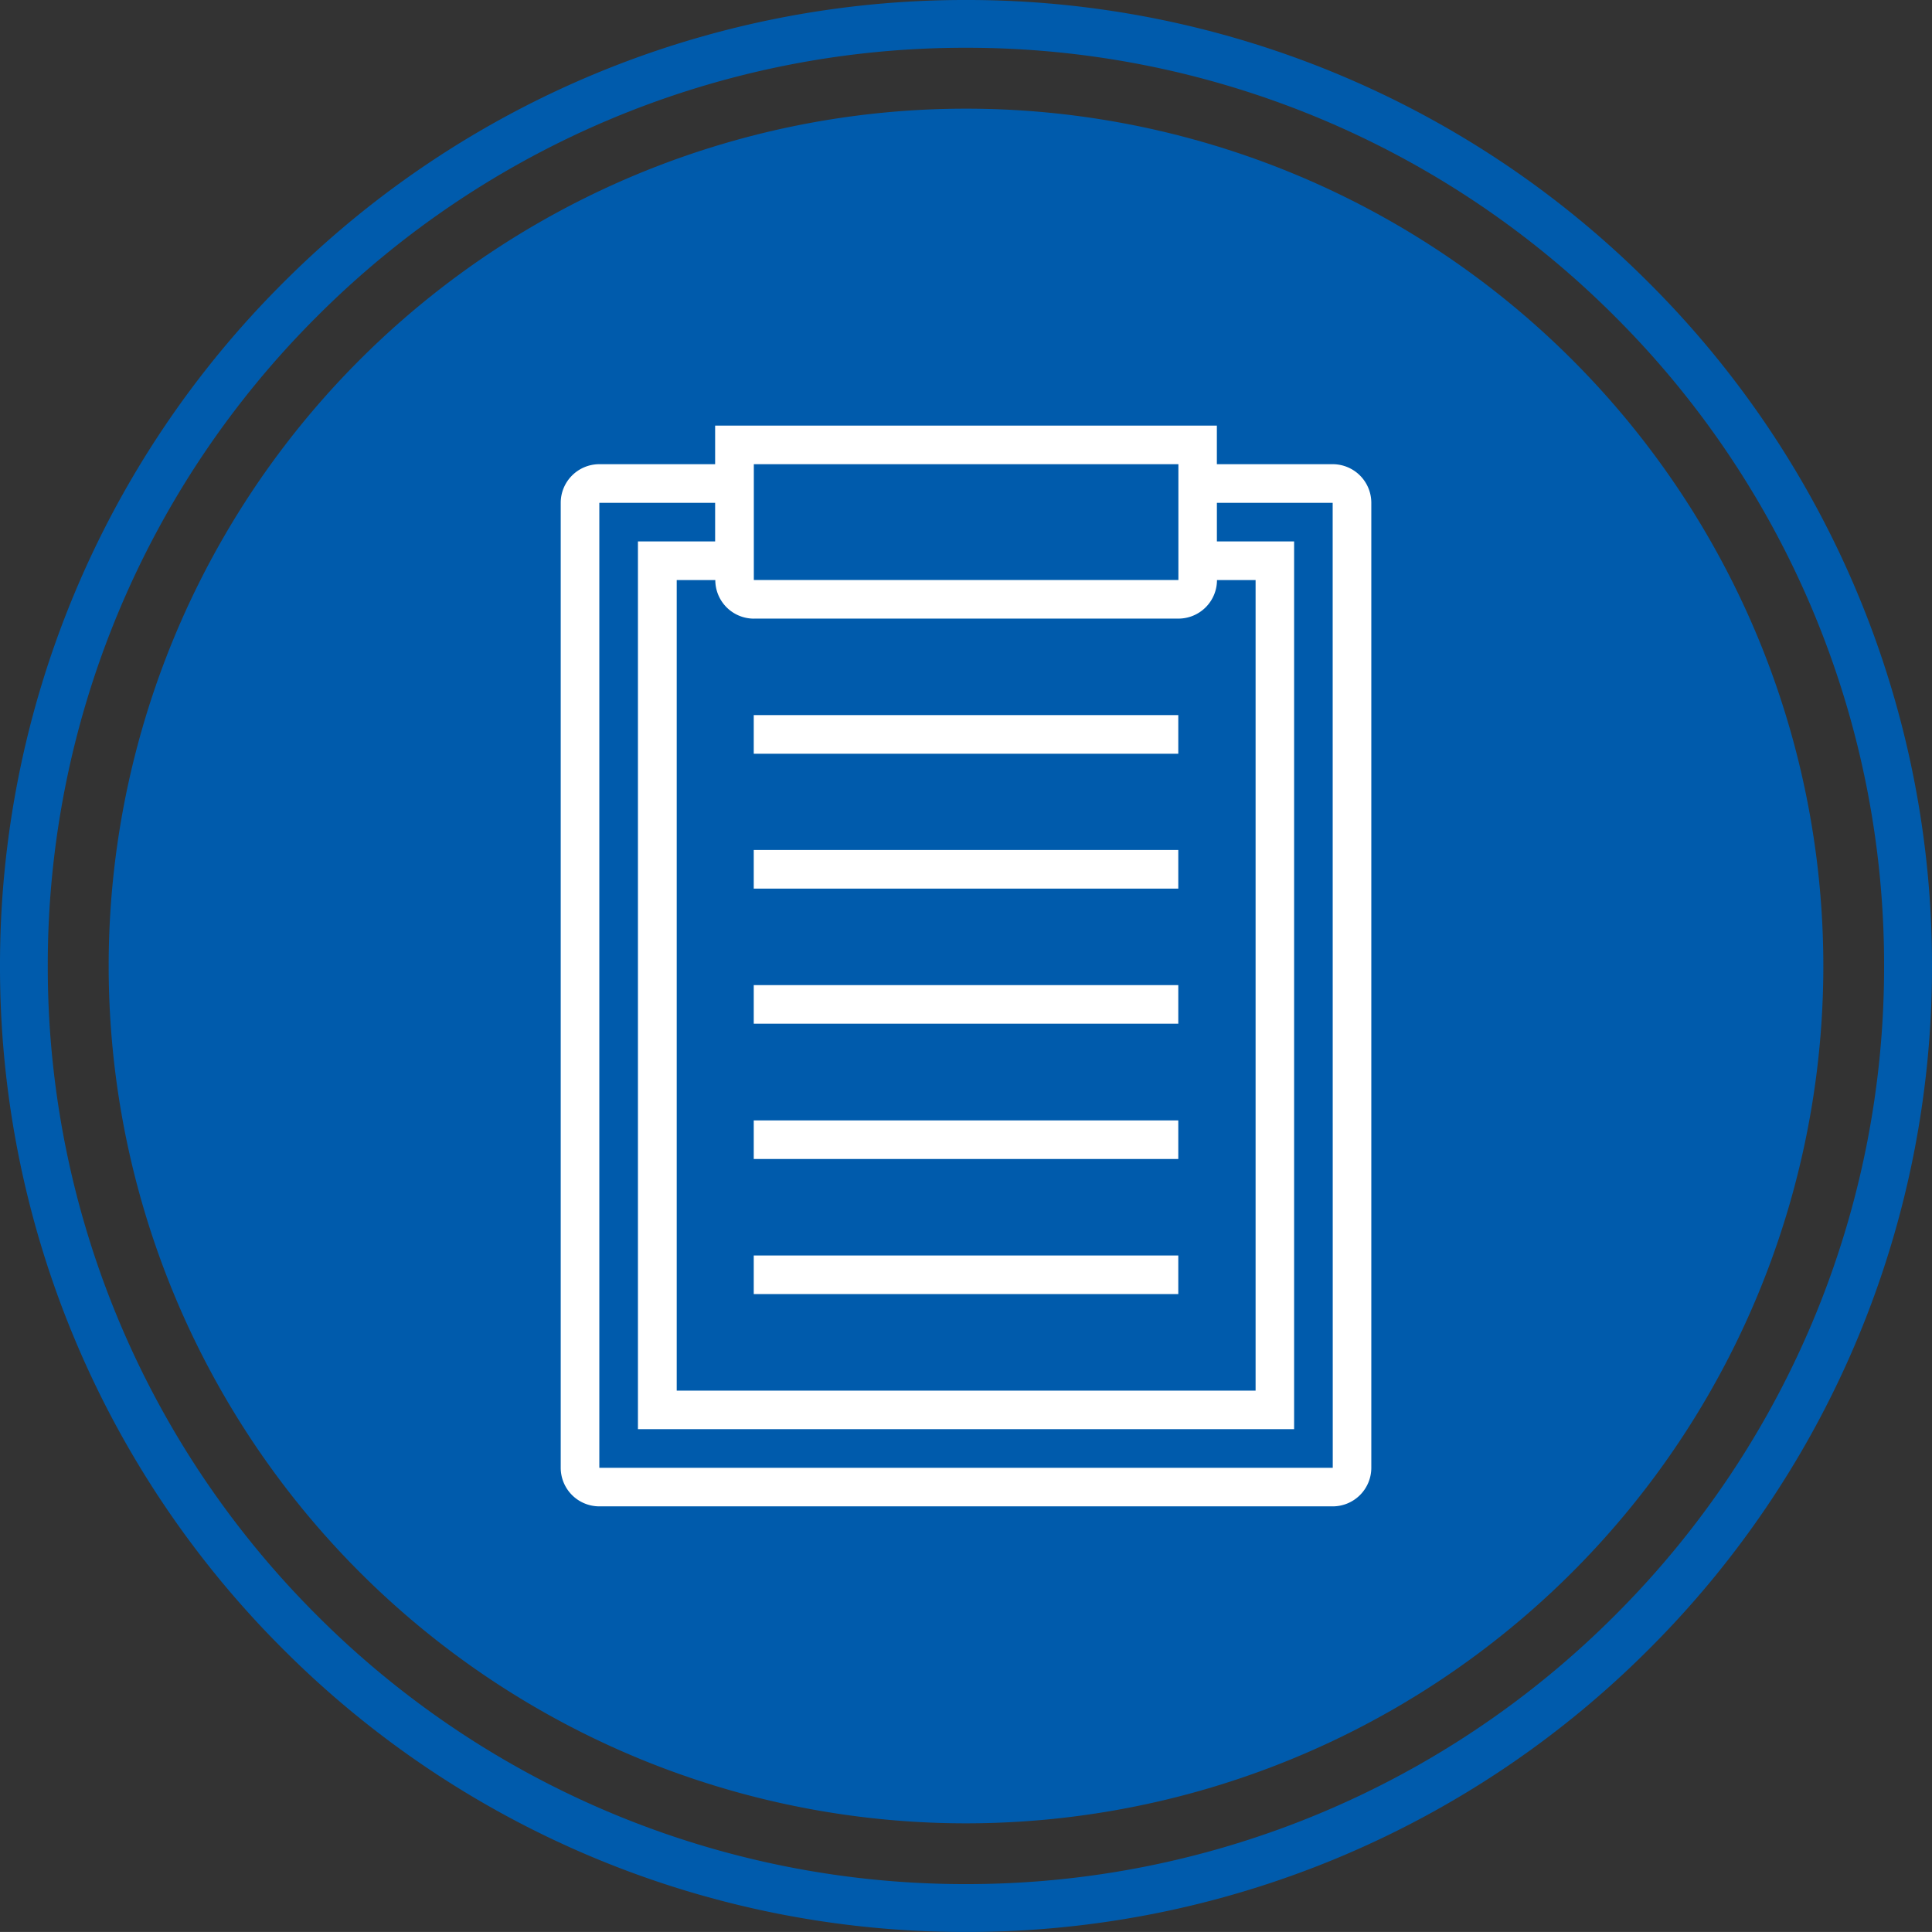 <svg xmlns="http://www.w3.org/2000/svg" width="68.753" height="68.752" viewBox="0 0 68.753 68.752">
  <rect x="0" y="0" width="68.753" height="68.752" fill="#333333" stroke="none"/>
  <g id="_1" data-name="1" transform="translate(-3520.907 1007.91)">
    <g id="Group_23801" data-name="Group 23801">
      <path id="Path_44271" data-name="Path 44271" d="M3555.284-1007.91a34.269,34.269,0,0,1,24.307,10.069,34.265,34.265,0,0,1,10.069,24.307,34.269,34.269,0,0,1-10.069,24.308,34.268,34.268,0,0,1-24.307,10.068,34.268,34.268,0,0,1-24.308-10.068,34.268,34.268,0,0,1-10.069-24.308,34.266,34.266,0,0,1,10.069-24.307,34.269,34.269,0,0,1,24.308-10.069Zm23.1,11.271a32.57,32.57,0,0,0-23.1-9.571,32.571,32.571,0,0,0-23.106,9.571,32.572,32.572,0,0,0-9.571,23.1,32.574,32.574,0,0,0,9.571,23.106,32.575,32.575,0,0,0,23.106,9.571,32.574,32.574,0,0,0,23.1-9.571,32.57,32.57,0,0,0,9.571-23.106,32.568,32.568,0,0,0-9.571-23.1Z" fill="#005bac"/>
      <path id="Path_44272" data-name="Path 44272" d="M3555.284-1004.043a30.51,30.51,0,0,1,30.509,30.509,30.51,30.51,0,0,1-30.509,30.51,30.51,30.51,0,0,1-30.51-30.51,30.51,30.51,0,0,1,30.51-30.509Z" fill="#005bac" fill-rule="evenodd"/>
    </g>
    <g id="グループ_20204" data-name="グループ 20204">
      <g id="グループ_20203" data-name="グループ 20203">
        <path id="パス_39542" data-name="パス 39542" d="M3568.332-991.391h-4.121v-1.373h-17.855v1.373h-4.122a1.375,1.375,0,0,0-1.373,1.374v34.339a1.374,1.374,0,0,0,1.372,1.374h26.1a1.374,1.374,0,0,0,1.374-1.374h0v-34.339a1.375,1.375,0,0,0-1.374-1.374m-20.6,0h15.109v4.121h-15.109Zm0,5.495h15.109a1.373,1.373,0,0,0,1.373-1.372h1.374v28.845h-20.6v-28.845h1.373a1.373,1.373,0,0,0,1.373,1.373m20.6,30.218h-26.1v-34.339h4.121v1.374h-2.747v31.591h23.351v-31.591h-2.748v-1.374h4.12Z" fill="#fff"/>
        <path id="パス_39543" data-name="パス 39543" d="M3547.73-981.088h15.108v-1.374H3547.73Zm0,14.422h15.108v-1.373H3547.73Zm0-4.815h15.108v-1.373H3547.73Zm0-4.807h15.108v-1.374H3547.73Zm0,14.43h15.108v-1.374H3547.73Z" fill="#fff"/>
      </g>
    </g>
  </g>
</svg>
